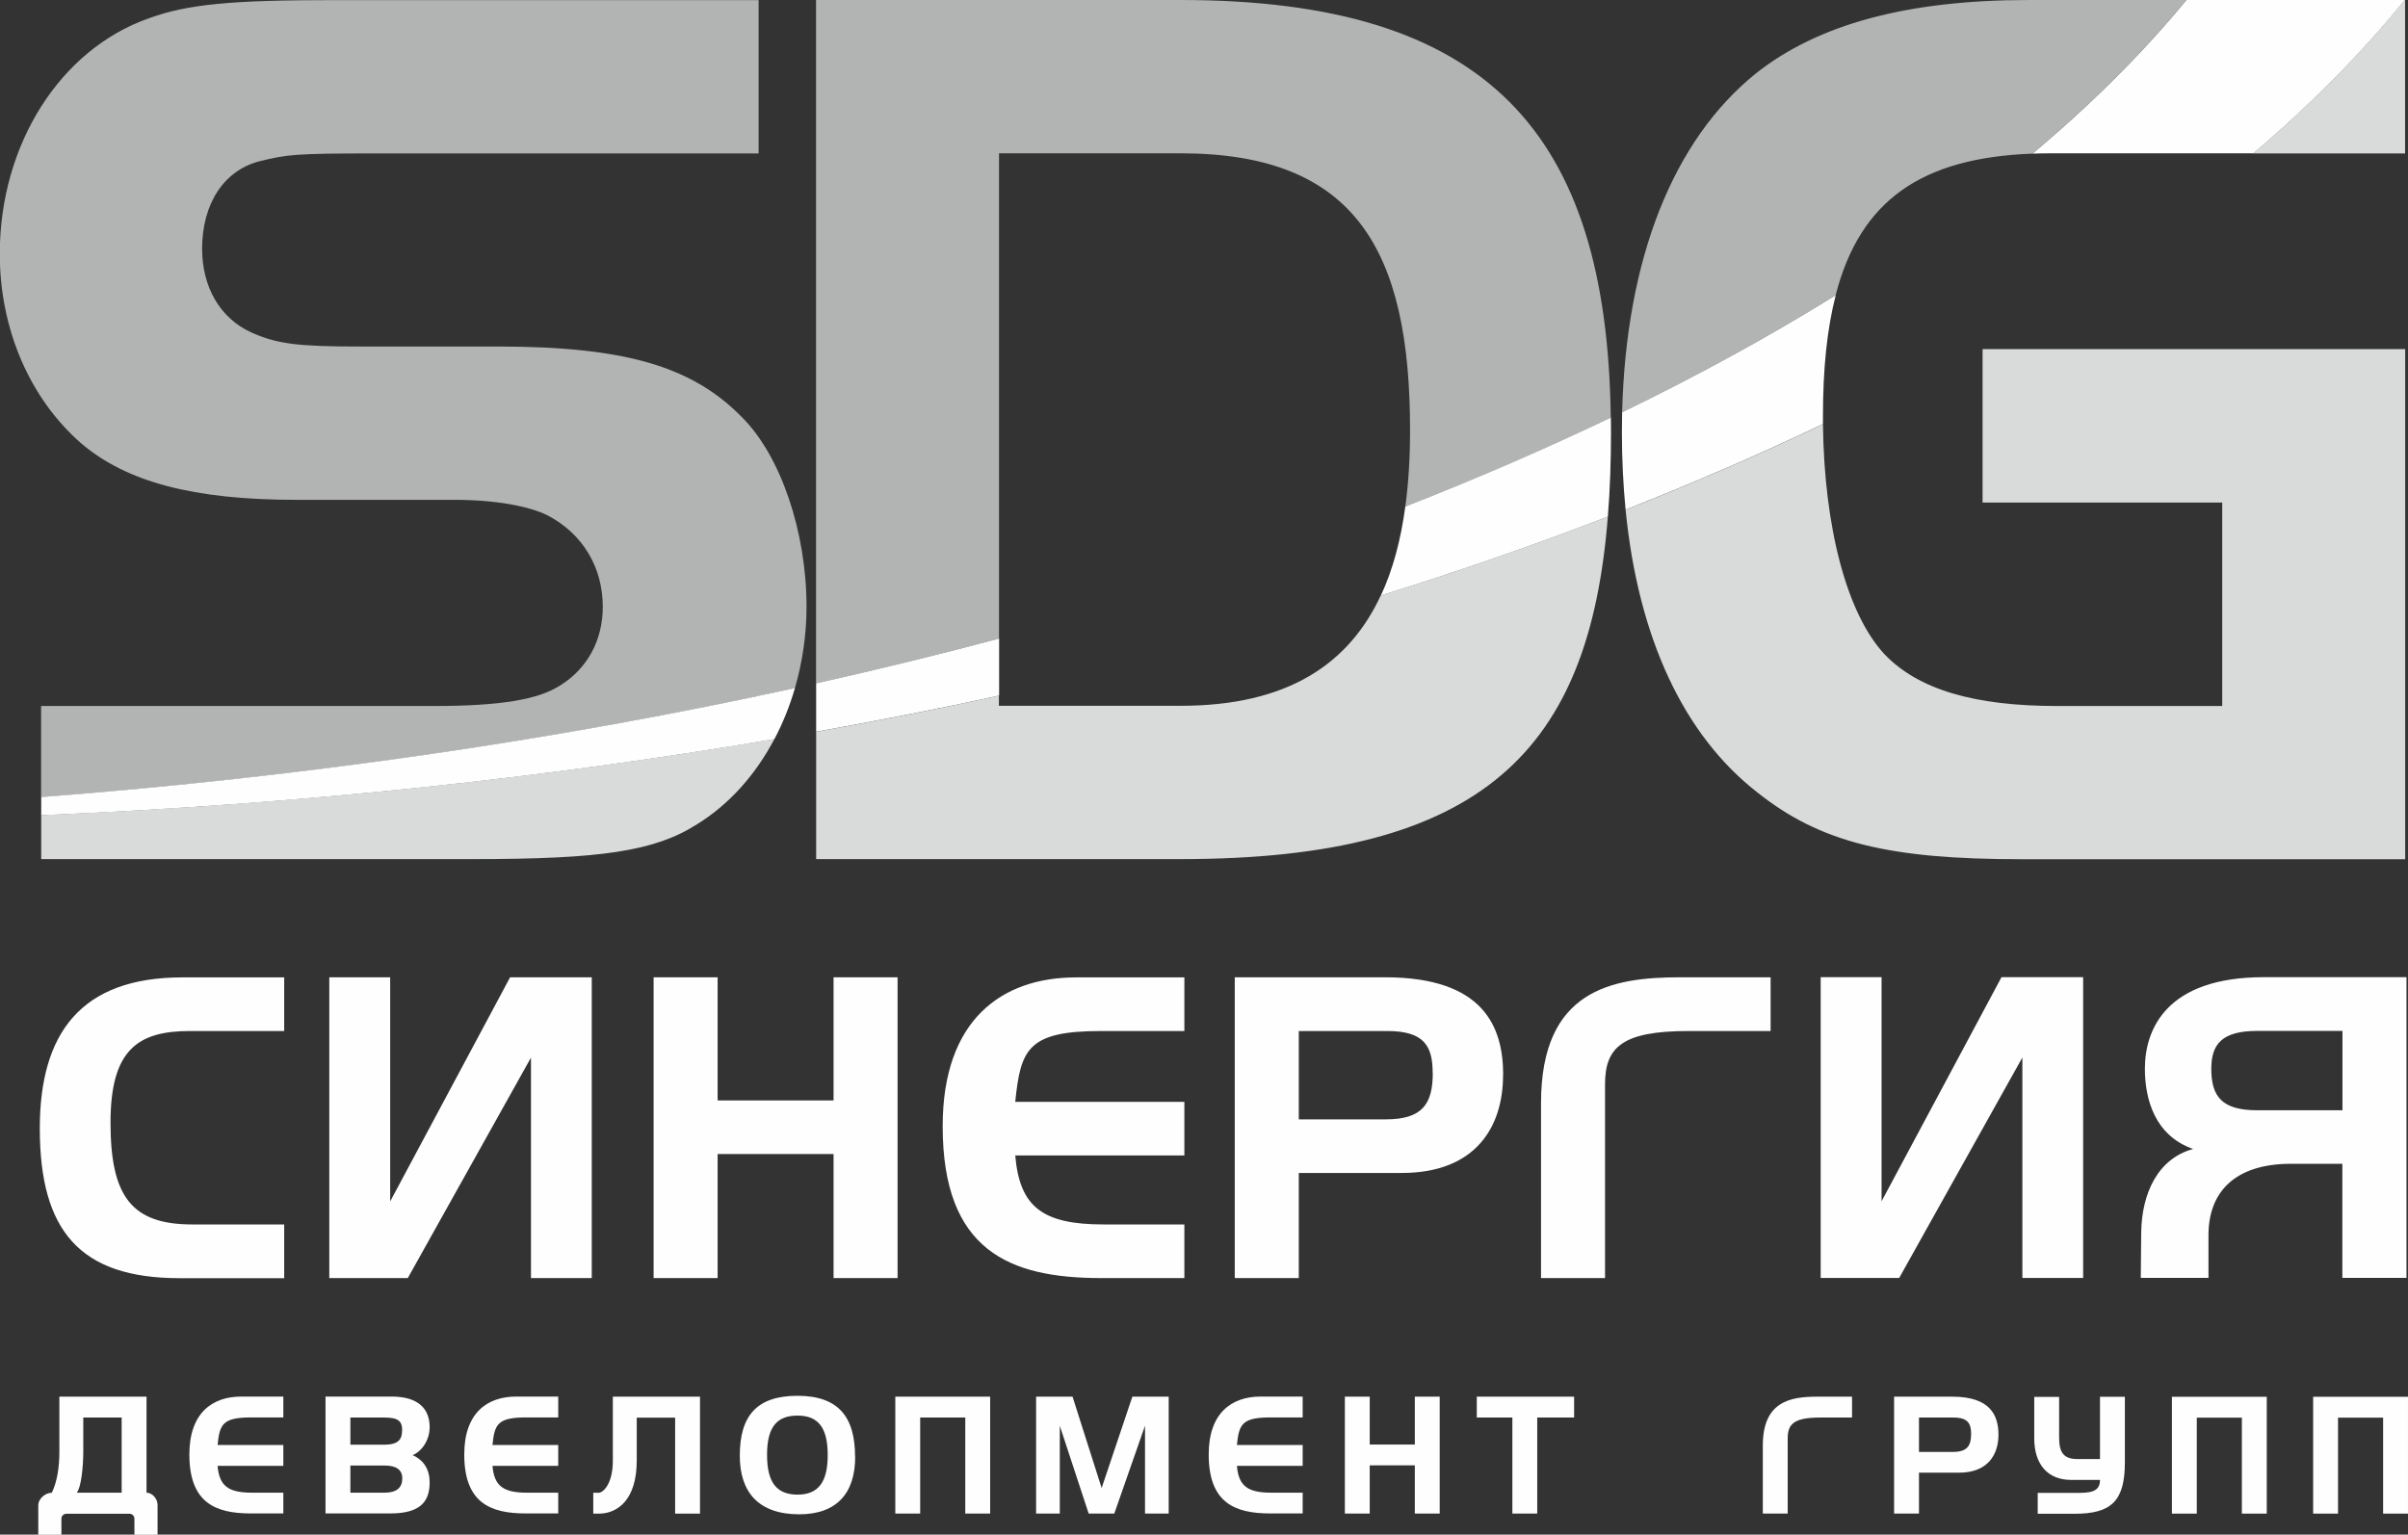 <?xml version="1.0" encoding="UTF-8"?> <!-- Creator: CorelDRAW --> <svg xmlns="http://www.w3.org/2000/svg" xmlns:xlink="http://www.w3.org/1999/xlink" xmlns:xodm="http://www.corel.com/coreldraw/odm/2003" xml:space="preserve" width="54.381mm" height="34.665mm" style="shape-rendering:geometricPrecision; text-rendering:geometricPrecision; image-rendering:optimizeQuality; fill-rule:evenodd; clip-rule:evenodd" viewBox="0 0 222.67 141.94"><rect x="0" y="0" width="222.67" height="141.94" fill="#333333" stroke="none"/> <defs> <style type="text/css"> <![CDATA[ .fil2 {fill:#B2B3B3;fill-rule:nonzero} .fil1 {fill:#D9DADA;fill-rule:nonzero} .fil0 {fill:#FEFEFE;fill-rule:nonzero} ]]> </style> </defs> <g id="Layer_x0020_1">  <path class="fil0" d="M26.28 118.21l0 -4.96 -8.51 0c-5.63,0 -7.55,-2.63 -7.55,-9.42 0,-6.71 2.5,-8.47 7.34,-8.47l8.72 0 0 -4.96 -9.42 0c-9.38,0 -13.18,5.17 -13.18,13.97 0,9.47 3.71,13.85 12.93,13.85l9.68 0zm28.44 0l0 -27.82 -7.55 0 -11.09 20.73 0 -20.73 -5.63 0 0 27.82 7.26 0 11.39 -20.39 0 20.39 5.63 0zm28.28 0l0 -27.82 -5.92 0 0 11.39 -10.72 0 0 -11.39 -5.92 0 0 27.82 5.92 0 0 -11.47 10.72 0 0 11.47 5.92 0zm26.52 0l0 -4.96 -7.47 0c-5.67,0 -7.76,-1.63 -8.17,-6.38l15.64 0 0 -4.96 -15.64 0c0.5,-4.84 1.13,-6.55 7.92,-6.55l7.72 0 0 -4.96 -10.01 0c-6.88,0 -12.34,3.92 -12.34,13.76 0,11.51 6.17,14.05 14.64,14.05l7.72 0zm29.48 -18.77c0,-4.46 -1.79,-9.05 -10.93,-9.05l-13.89 0 0 27.82 5.92 0 0 -9.72 9.51 0c6.92,0 9.38,-4.34 9.38,-9.05zm-6.51 -0.21c0,2.88 -0.96,4.3 -4.34,4.3l-8.05 0 0 -8.17 8.17 0c3.42,0 4.21,1.38 4.21,3.88zm31.24 -3.88l0 -4.96 -8.34 0c-6.38,0 -12.89,1.17 -12.89,11.64l0 16.18 5.92 0 0 -17.93c0,-3.42 1.59,-4.92 7.72,-4.92l7.59 0zm28.9 22.85l0 -27.82 -7.55 0 -11.09 20.73 0 -20.73 -5.63 0 0 27.82 7.26 0 11.39 -20.39 0 20.39 5.63 0zm29.9 0l0 -27.82 -13.18 0c-9.13,0 -11.01,4.92 -11.01,8.47 0,2.75 0.88,6.17 4.46,7.42 -3.25,0.88 -4.75,4.09 -4.8,7.71l-0.04 4.21 6.26 0 0 -3.96c0,-3.92 2.38,-6.59 7.63,-6.59l4.75 0 0 10.55 5.92 0zm-5.92 -15.51l-7.88 0c-3.29,0 -4.25,-1.29 -4.25,-3.84 0,-2.25 0.96,-3.5 4.25,-3.5l7.88 0 0 7.34z"></path> <path class="fil0" d="M14.57 141.94l0 -2.74c0,-0.6 -0.5,-1.14 -1.02,-1.14l0 -8.88 -8.06 0 0 5.11c0,1.35 -0.19,2.74 -0.7,3.78 -0.66,0 -1.25,0.6 -1.25,1.14l0 2.74 2.14 0 0 -1.49c0,-0.26 0.21,-0.45 0.47,-0.45l5.84 0c0.24,0 0.44,0.21 0.44,0.45l0 1.49 2.14 0zm-3.32 -3.88l-4.15 0c0.41,-0.49 0.6,-2.42 0.6,-3.79l0 -3.16 3.55 0 0 6.96zm14.95 1.93l0 -1.93 -2.9 0c-2.2,0 -3.02,-0.63 -3.18,-2.48l6.08 0 0 -1.93 -6.08 0c0.19,-1.88 0.44,-2.55 3.08,-2.55l3 0 0 -1.93 -3.89 0c-2.68,0 -4.8,1.52 -4.8,5.35 0,4.47 2.4,5.46 5.69,5.46l3 0zm13.53 -2.87c0,-1.2 -0.53,-2.06 -1.57,-2.53 0.91,-0.39 1.57,-1.46 1.57,-2.58 0,-1.64 -0.96,-2.84 -3.52,-2.84l-6.11 0 0 10.81 5.98 0c2.74,0 3.65,-1.05 3.65,-2.87zm-2.55 -4.83c0,0.79 -0.28,1.33 -1.65,1.33l-3.13 0 0 -2.51 3.18 0c1.28,0 1.61,0.37 1.61,1.18zm0.02 4.44c0,0.79 -0.42,1.33 -1.67,1.33l-3.13 0 0 -2.51 3.18 0c1.02,0 1.62,0.37 1.62,1.18zm14.42 3.26l0 -1.93 -2.9 0c-2.2,0 -3.02,-0.63 -3.18,-2.48l6.08 0 0 -1.93 -6.08 0c0.19,-1.88 0.44,-2.55 3.08,-2.55l3 0 0 -1.93 -3.89 0c-2.68,0 -4.8,1.52 -4.8,5.35 0,4.47 2.4,5.46 5.69,5.46l3 0zm13.11 0l0 -10.81 -8.06 0 0 5.92c0,2.17 -0.91,2.97 -1.31,2.97l-0.5 0 0 1.93 0.5 0c1.77,0 3.52,-1.3 3.52,-4.91l0 -3.97 3.55 0 0 8.88 2.3 0zm14.34 -5.25c0,-3.73 -1.57,-5.64 -5.33,-5.64 -3.73,0 -5.33,1.82 -5.33,5.54 0,3.39 1.75,5.42 5.5,5.42 3.49,0 5.17,-1.98 5.17,-5.32zm-2.53 -0.15c0,2.5 -0.88,3.65 -2.79,3.65 -1.95,0 -2.82,-1.15 -2.82,-3.68 0,-2.64 0.96,-3.63 2.82,-3.63 1.93,0 2.79,1.13 2.79,3.66zm15.02 5.4l0 -10.81 -8.77 0 0 10.81 2.3 0 0 -8.88 4.17 0 0 8.88 2.3 0zm16.51 0l0 -10.81 -3.36 0 -2.84 8.45 -2.69 -8.45 -3.37 0 0 10.81 2.19 0 0 -8.12 2.67 8.12 2.37 0 2.84 -8.12 0 8.12 2.19 0zm12.39 0l0 -1.93 -2.9 0c-2.21,0 -3.02,-0.63 -3.18,-2.48l6.08 0 0 -1.93 -6.08 0c0.19,-1.88 0.44,-2.55 3.08,-2.55l3 0 0 -1.93 -3.89 0c-2.68,0 -4.8,1.52 -4.8,5.35 0,4.47 2.4,5.46 5.69,5.46l3 0zm12.67 0l0 -10.81 -2.3 0 0 4.43 -4.17 0 0 -4.43 -2.3 0 0 10.81 2.3 0 0 -4.46 4.17 0 0 4.46 2.3 0zm12.43 -8.88l0 -1.93 -9 0 0 1.93 3.29 0 0 8.88 2.3 0 0 -8.88 3.4 0zm25.7 0l0 -1.93 -3.24 0c-2.48,0 -5.01,0.45 -5.01,4.52l0 6.29 2.3 0 0 -6.97c0,-1.33 0.62,-1.91 3,-1.91l2.95 0zm13.54 1.59c0,-1.73 -0.7,-3.52 -4.25,-3.52l-5.4 0 0 10.81 2.3 0 0 -3.78 3.7 0c2.69,0 3.65,-1.69 3.65,-3.52zm-2.53 -0.08c0,1.12 -0.37,1.67 -1.69,1.67l-3.13 0 0 -3.18 3.18 0c1.33,0 1.64,0.54 1.64,1.51zm14.22 2.63l0 -6.06 -2.3 0 0 5.76 -2.09 0c-1.31,0 -1.69,-0.65 -1.69,-1.99l0 -3.76 -2.3 0 0 3.84c0,2.37 1.22,3.84 3.42,3.84l2.66 0c0,1.2 -1.04,1.2 -2.34,1.2l-3.42 0 0 1.93 3.42 0c3.36,0 4.64,-1.15 4.64,-4.75zm13.12 4.75l0 -10.81 -8.77 0 0 10.81 2.3 0 0 -8.88 4.17 0 0 8.88 2.3 0zm13.06 0l0 -10.81 -8.77 0 0 10.81 2.3 0 0 -8.88 4.17 0 0 8.88 2.3 0z"></path> <path class="fil1" d="M3.81 79.46l39.91 0c11.79,0 16.8,-0.71 20.73,-3.22 2.97,-1.83 5.42,-4.58 7.16,-7.89 -21.38,3.64 -44.12,6.05 -67.8,7.04l0 4.06zm71.66 -11.77l0 11.77 33.71 0c28.1,0 37.8,-10.16 39.5,-31.68 -6.7,2.59 -13.71,5.03 -21,7.3l0.05 -0.11c-2.96,6.45 -8.67,10.31 -18.56,10.31l-16.8 0 0 -0.93c-5.53,1.2 -11.17,2.31 -16.92,3.34zm73.4 -22.99l0 -0.03 -0 0 -0 0.03zm-20.05 7.42c-0.11,0.37 -0.23,0.72 -0.36,1.08 0.13,-0.35 0.25,-0.71 0.36,-1.08zm54.51 -19.82l0 14.18 22.16 0 0 18.82 -15.25 0c-7.74,0 -12.87,-1.55 -15.96,-4.77 -3.49,-3.72 -5.6,-11.73 -5.71,-21.3 -5.79,2.77 -11.88,5.41 -18.25,7.92 1.17,11.84 5.37,20.83 12.17,26.13 5.84,4.65 12.15,6.19 24.42,6.19l35.5 0 0 -47.18 -39.08 0zm-14.76 4.67c0.01,-0.41 0.02,-0.82 0.04,-1.22l-0 0c-0.02,0.4 -0.03,0.81 -0.04,1.22zm39.79 -22.78l14.04 0 0 -14.18 -0.05 0c-3.96,4.89 -8.64,9.62 -13.99,14.18z"></path> <path class="fil2" d="M73.51 63.64c0.69,-2.39 1.07,-4.93 1.07,-7.53 0,-6.91 -2.38,-13.94 -5.96,-17.51 -4.65,-4.77 -10.96,-6.55 -22.64,-6.55l-12.75 0c-5.72,0 -7.62,-0.24 -10.01,-1.31 -2.86,-1.31 -4.53,-4.17 -4.53,-7.74 0,-4.17 2.03,-7.27 5.36,-8.1 2.5,-0.6 3.1,-0.71 10.6,-0.71l35.5 0 0 -14.18 -39.31 0c-9.29,0 -13.46,0.36 -17.04,1.67 -8.22,2.86 -13.82,11.67 -13.82,21.8 0,6.91 2.74,13.34 7.51,17.51 4.17,3.57 10.36,5.24 19.9,5.24l14.65 0c3.81,0 6.91,0.6 8.58,1.43 3.22,1.67 5.12,4.77 5.12,8.46 0,3.1 -1.43,5.72 -3.93,7.27 -2.02,1.31 -5.48,1.91 -11.79,1.91l-36.22 0 0 8.44c24.6,-1.89 48.01,-5.33 69.7,-10.08zm128.66 -63.64c-4.03,4.9 -8.8,9.65 -14.23,14.21 -10.25,0.38 -15.94,4.32 -18.2,13.1 -6.09,3.78 -12.68,7.4 -19.74,10.82 0.36,-14.21 4.72,-25.18 12.37,-31.34 5.72,-4.53 13.94,-6.79 25.26,-6.79l14.54 0zm-53.21 38.63c-6.02,2.89 -12.36,5.63 -19.01,8.23 0.3,-2.21 0.44,-4.57 0.44,-7.07 0,-16.56 -5,-25.61 -21.21,-25.61l-16.8 0 0 44.89c-5.51,1.47 -11.15,2.85 -16.92,4.14l0 -63.21 33.71 0c28.37,0 39.44,12.23 39.78,38.63z"></path> <path class="fil0" d="M71.61 68.36c0.78,-1.47 1.42,-3.06 1.9,-4.72 -21.69,4.75 -45.1,8.19 -69.7,10.08l0 1.68c23.67,-0.99 46.42,-3.4 67.8,-7.04zm150.76 -68.36c-3.96,4.89 -8.64,9.62 -13.99,14.18l-18.72 0c-0.58,0 -1.15,0.01 -1.71,0.03 5.43,-4.56 10.2,-9.31 14.23,-14.21l20.19 0zm-52.62 27.31c-0.8,3.1 -1.18,6.81 -1.18,11.17 0,0.25 0,0.5 0,0.74 -5.79,2.77 -11.88,5.41 -18.25,7.92 -0.22,-2.27 -0.34,-4.64 -0.34,-7.11 0,-0.64 0.01,-1.27 0.02,-1.9 7.05,-3.42 13.65,-7.04 19.74,-10.82zm-21.06 20.47c-6.7,2.59 -13.71,5.03 -21,7.3 1.12,-2.4 1.85,-5.17 2.26,-8.23 6.65,-2.6 12.99,-5.35 19.01,-8.23 0.01,0.42 0.01,0.85 0.01,1.28 0,2.78 -0.09,5.4 -0.29,7.87zm-56.3 11.28l0 5.28c-5.53,1.2 -11.17,2.31 -16.92,3.34l0 -4.48c5.77,-1.29 11.41,-2.67 16.92,-4.14z"></path> </g> </svg> 
